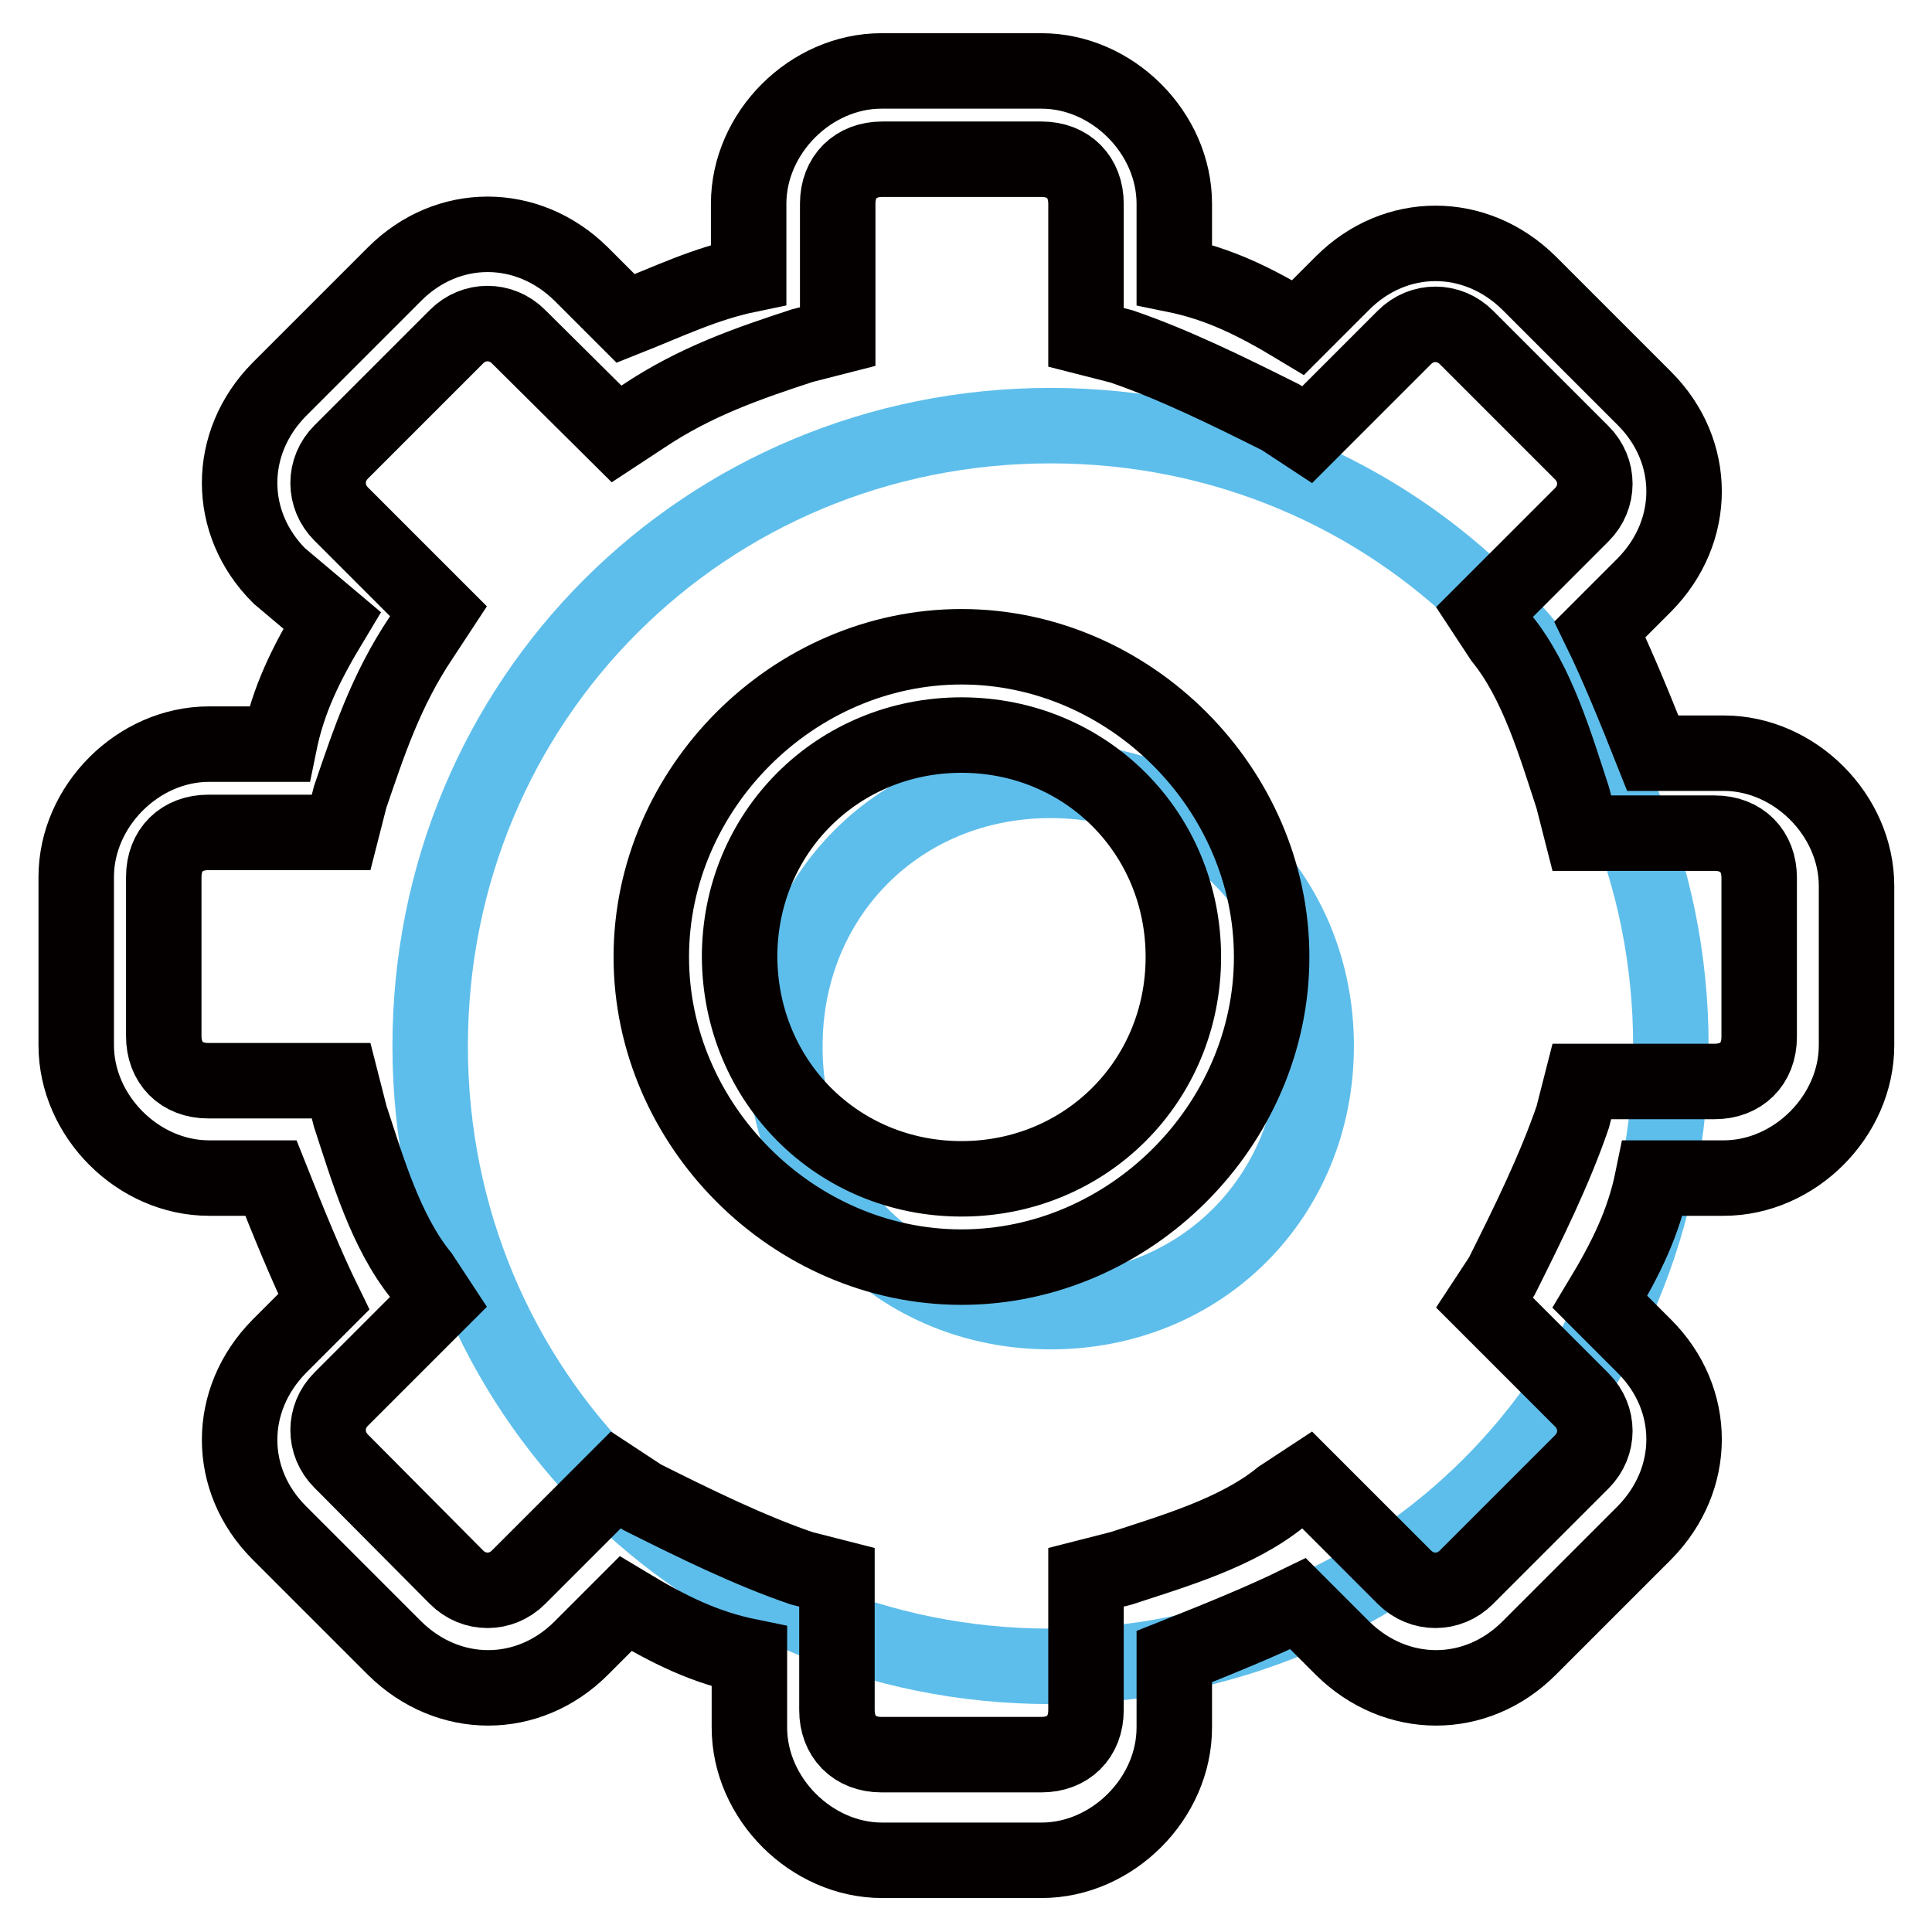<?xml version="1.0" encoding="utf-8"?>
<!-- Svg Vector Icons : http://www.onlinewebfonts.com/icon -->
<!DOCTYPE svg PUBLIC "-//W3C//DTD SVG 1.1//EN" "http://www.w3.org/Graphics/SVG/1.1/DTD/svg11.dtd">
<svg version="1.1" xmlns="http://www.w3.org/2000/svg" xmlns:xlink="http://www.w3.org/1999/xlink" x="0px" y="0px" viewBox="0 0 256 256" enable-background="new 0 0 256 256" xml:space="preserve">
<g> <path stroke-width="10" fill-opacity="0" stroke="#5ebeeb"  d="M139.2,220.8c-45.8,0-82.2-36.4-82.2-82.2s36.4-82.2,82.2-82.2s82.2,36.4,82.2,82.2 S184.9,220.8,139.2,220.8z M139.2,173.8c20,0,35.2-15.3,35.2-35.2c0-20-15.3-35.2-35.2-35.2c-20,0-35.2,15.3-35.2,35.2 C103.9,158.5,119.2,173.8,139.2,173.8z"/> <path stroke-width="10" fill-opacity="0" stroke="#040000"  d="M111,44.6l-4.7,1.2c-7,2.3-14.1,4.7-21.1,9.4l-3.5,2.3L68.7,44.6c-2.3-2.3-5.9-2.3-8.2,0L45.2,59.9 c-2.3,2.3-2.3,5.9,0,8.2L58.1,81l-2.3,3.5c-4.7,7-7,14.1-9.4,21.1l-1.2,4.7H27.6c-3.5,0-5.9,2.3-5.9,5.9v21.1 c0,3.5,2.3,5.9,5.9,5.9h17.6l1.2,4.7c2.3,7,4.7,15.3,9.4,21.1l2.3,3.5l-12.9,12.9c-2.3,2.3-2.3,5.9,0,8.2L60.5,209 c2.3,2.3,5.9,2.3,8.2,0l12.9-12.9l3.5,2.3c7,3.5,14.1,7,21.1,9.4l4.7,1.2v17.6c0,3.5,2.3,5.9,5.9,5.9H138c3.5,0,5.9-2.3,5.9-5.9 V209l4.7-1.2c7-2.3,15.3-4.7,21.1-9.4l3.5-2.3l12.9,12.9c2.3,2.3,5.9,2.3,8.2,0l15.3-15.3c2.3-2.3,2.3-5.9,0-8.2l-12.9-12.9 l2.3-3.5c3.5-7,7-14.1,9.4-21.1l1.2-4.7h17.6c3.5,0,5.9-2.3,5.9-5.9v-21.1c0-3.5-2.3-5.9-5.9-5.9h-17.6l-1.2-4.7 c-2.3-7-4.7-15.3-9.4-21.1l-2.3-3.5l12.9-12.9c2.3-2.3,2.3-5.9,0-8.2l-15.3-15.3c-2.3-2.3-5.9-2.3-8.2,0l-12.9,12.9l-3.5-2.3 c-7-3.5-14.1-7-21.1-9.4l-4.7-1.2V27c0-3.5-2.3-5.9-5.9-5.9h-21.1c-3.5,0-5.9,2.3-5.9,5.9V44.6z M99.2,36.4V27 c0-9.4,8.2-17.6,17.6-17.6H138c9.4,0,17.6,8.2,17.6,17.6v9.4c5.9,1.2,10.6,3.5,16.4,7l5.9-5.9c7-7,17.6-7,24.7,0l15.3,15.3 c7,7,7,17.6,0,24.7l-5.9,5.9c2.3,4.7,4.7,10.6,7,16.4h9.4c9.4,0,17.6,8.2,17.6,17.6v21.1c0,9.4-8.2,17.6-17.6,17.6H219 c-1.2,5.9-3.5,10.6-7,16.4l5.9,5.9c7,7,7,17.6,0,24.7l-15.3,15.3c-7,7-17.6,7-24.7,0l-5.9-5.9c-4.7,2.3-10.6,4.7-16.4,7v9.4 c0,9.4-8.2,17.6-17.6,17.6h-21.1c-9.4,0-17.6-8.2-17.6-17.6v-9.4c-5.9-1.2-10.6-3.5-16.4-7l-5.9,5.9c-7,7-17.6,7-24.7,0L37,203.1 c-7-7-7-17.6,0-24.7l5.9-5.9c-2.3-4.7-4.7-10.6-7-16.4h-8.2c-9.4,0-17.6-8.2-17.6-17.6v-22.3c0-9.4,8.2-17.6,17.6-17.6H37 c1.2-5.9,3.5-10.6,7-16.4l-7-5.9c-7-7-7-17.6,0-24.7l15.3-15.3c7-7,17.6-7,24.7,0l5.9,5.9C88.7,39.9,93.4,37.6,99.2,36.4z  M127.4,167.9c-22.3,0-41.1-18.8-41.1-41.1c0-22.3,18.8-41.1,41.1-41.1s41.1,18.8,41.1,41.1C168.5,149.1,149.7,167.9,127.4,167.9 L127.4,167.9z M127.4,156.2c16.4,0,29.4-12.9,29.4-29.4c0-16.4-12.9-29.4-29.4-29.4c-16.4,0-29.4,12.9-29.4,29.4 C98.1,143.3,111,156.2,127.4,156.2z"/></g>
</svg>